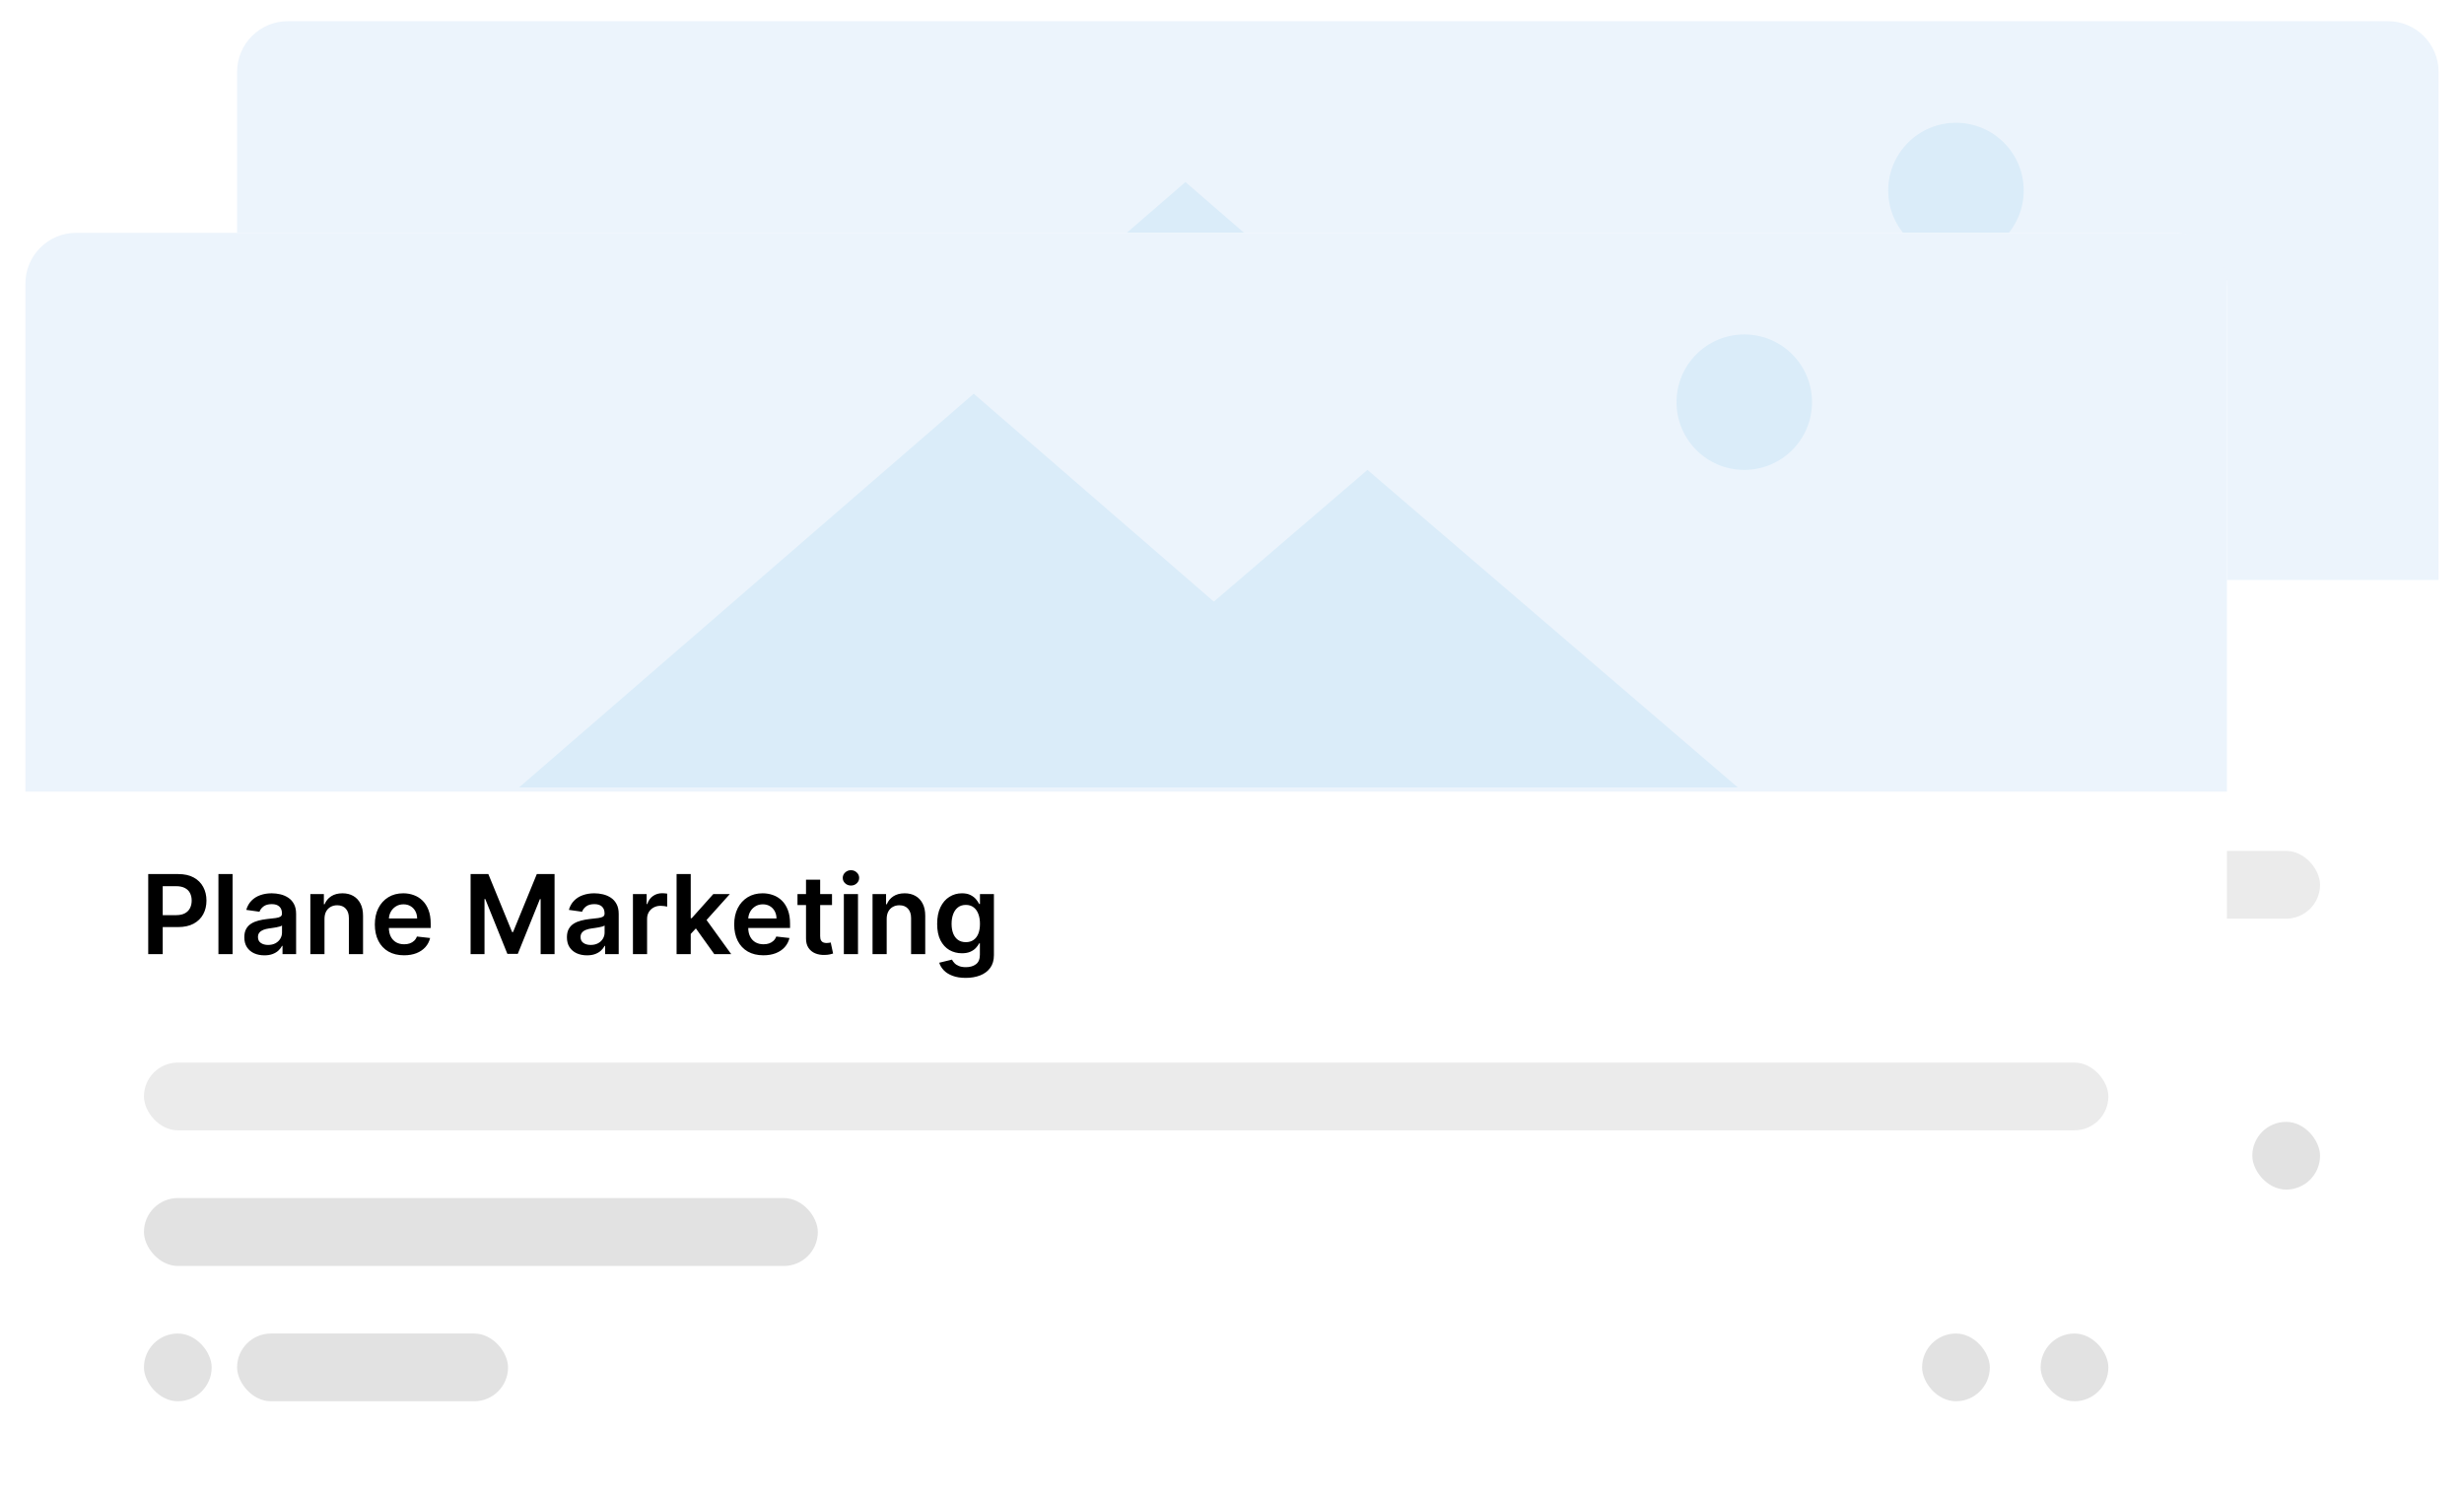 <svg width="291" height="177" viewBox="0 0 291 177" fill="none" xmlns="http://www.w3.org/2000/svg">
<rect x="64.572" y="27.225" width="79.585" height="13.551" rx="6.169" fill="#EBEBEB"/>
<rect x="159.581" y="27.225" width="79.585" height="13.551" rx="6.169" fill="#E2E2E2"/>
<g filter="url(#filter0_d_2884_60167)">
<rect x="28" y="2.5" width="260" height="147" rx="6.169" fill="white"/>
</g>
<path d="M42.505 87.689V78.235H46.05C46.777 78.235 47.386 78.37 47.878 78.641C48.374 78.912 48.748 79.284 49 79.758C49.256 80.229 49.383 80.765 49.383 81.365C49.383 81.971 49.256 82.51 49 82.981C48.745 83.451 48.368 83.822 47.869 84.093C47.371 84.361 46.757 84.495 46.027 84.495H43.677V83.087H45.796C46.221 83.087 46.569 83.013 46.84 82.865C47.111 82.718 47.31 82.514 47.44 82.256C47.572 81.997 47.638 81.7 47.638 81.365C47.638 81.029 47.572 80.734 47.44 80.478C47.31 80.223 47.109 80.025 46.835 79.883C46.564 79.738 46.215 79.666 45.787 79.666H44.218V87.689H42.505ZM50.797 87.689V80.599H52.417V81.78H52.491C52.621 81.371 52.842 81.056 53.156 80.834C53.473 80.609 53.835 80.497 54.241 80.497C54.333 80.497 54.437 80.502 54.55 80.511C54.667 80.517 54.764 80.528 54.841 80.543V82.08C54.77 82.056 54.658 82.034 54.504 82.016C54.353 81.994 54.207 81.984 54.066 81.984C53.761 81.984 53.487 82.05 53.244 82.182C53.004 82.311 52.815 82.491 52.676 82.722C52.538 82.953 52.468 83.219 52.468 83.521V87.689H50.797ZM58.752 87.828C58.06 87.828 57.46 87.676 56.952 87.371C56.444 87.066 56.05 86.64 55.77 86.092C55.493 85.544 55.355 84.904 55.355 84.172C55.355 83.439 55.493 82.797 55.77 82.247C56.05 81.696 56.444 81.268 56.952 80.963C57.46 80.659 58.06 80.506 58.752 80.506C59.445 80.506 60.045 80.659 60.553 80.963C61.061 81.268 61.453 81.696 61.73 82.247C62.01 82.797 62.15 83.439 62.15 84.172C62.15 84.904 62.01 85.544 61.73 86.092C61.453 86.64 61.061 87.066 60.553 87.371C60.045 87.676 59.445 87.828 58.752 87.828ZM58.762 86.489C59.137 86.489 59.451 86.386 59.703 86.18C59.956 85.971 60.144 85.691 60.267 85.34C60.393 84.989 60.456 84.598 60.456 84.167C60.456 83.733 60.393 83.341 60.267 82.99C60.144 82.636 59.956 82.354 59.703 82.145C59.451 81.936 59.137 81.831 58.762 81.831C58.377 81.831 58.057 81.936 57.801 82.145C57.549 82.354 57.36 82.636 57.234 82.99C57.111 83.341 57.049 83.733 57.049 84.167C57.049 84.598 57.111 84.989 57.234 85.34C57.36 85.691 57.549 85.971 57.801 86.18C58.057 86.386 58.377 86.489 58.762 86.489ZM63.569 80.599H65.24V88.096C65.24 88.607 65.143 89.028 64.949 89.361C64.755 89.693 64.475 89.941 64.109 90.104C63.742 90.267 63.298 90.349 62.775 90.349C62.713 90.349 62.656 90.347 62.604 90.344C62.551 90.344 62.495 90.342 62.433 90.339V88.978C62.479 88.981 62.521 88.982 62.558 88.982C62.594 88.985 62.633 88.987 62.673 88.987C62.993 88.987 63.222 88.908 63.361 88.751C63.499 88.597 63.569 88.371 63.569 88.073V80.599ZM64.4 79.592C64.132 79.592 63.903 79.504 63.712 79.329C63.524 79.15 63.43 78.937 63.43 78.687C63.43 78.435 63.524 78.221 63.712 78.046C63.903 77.867 64.132 77.778 64.4 77.778C64.664 77.778 64.891 77.867 65.078 78.046C65.269 78.221 65.364 78.435 65.364 78.687C65.364 78.937 65.269 79.15 65.078 79.329C64.891 79.504 64.664 79.592 64.4 79.592ZM70.097 87.828C69.386 87.828 68.772 87.68 68.255 87.385C67.742 87.086 67.346 86.665 67.069 86.12C66.792 85.572 66.654 84.927 66.654 84.186C66.654 83.456 66.792 82.816 67.069 82.265C67.349 81.711 67.74 81.28 68.242 80.972C68.743 80.662 69.333 80.506 70.01 80.506C70.447 80.506 70.859 80.577 71.247 80.719C71.638 80.857 71.983 81.073 72.281 81.365C72.583 81.657 72.82 82.03 72.992 82.482C73.164 82.931 73.251 83.467 73.251 84.089V84.601H67.438V83.475H71.649C71.645 83.154 71.576 82.87 71.441 82.621C71.305 82.368 71.116 82.17 70.873 82.025C70.633 81.88 70.353 81.808 70.033 81.808C69.691 81.808 69.391 81.891 69.133 82.057C68.874 82.221 68.672 82.436 68.528 82.704C68.386 82.968 68.314 83.259 68.311 83.576V84.559C68.311 84.972 68.386 85.326 68.537 85.621C68.688 85.914 68.899 86.138 69.17 86.295C69.44 86.449 69.757 86.526 70.121 86.526C70.364 86.526 70.584 86.492 70.781 86.424C70.978 86.354 71.148 86.251 71.293 86.115C71.438 85.98 71.547 85.812 71.621 85.612L73.181 85.787C73.083 86.2 72.895 86.56 72.618 86.868C72.344 87.172 71.993 87.409 71.566 87.579C71.138 87.745 70.648 87.828 70.097 87.828ZM77.757 87.828C77.049 87.828 76.442 87.672 75.934 87.362C75.429 87.051 75.04 86.621 74.766 86.074C74.495 85.523 74.36 84.889 74.36 84.172C74.36 83.451 74.498 82.816 74.775 82.265C75.052 81.711 75.443 81.28 75.948 80.972C76.456 80.662 77.056 80.506 77.748 80.506C78.324 80.506 78.833 80.612 79.276 80.825C79.722 81.034 80.078 81.331 80.343 81.716C80.607 82.097 80.758 82.544 80.795 83.055H79.198C79.133 82.713 78.979 82.428 78.736 82.201C78.496 81.97 78.174 81.854 77.771 81.854C77.43 81.854 77.129 81.947 76.871 82.131C76.612 82.313 76.411 82.574 76.266 82.916C76.125 83.258 76.054 83.667 76.054 84.144C76.054 84.627 76.125 85.043 76.266 85.39C76.408 85.735 76.606 86.001 76.862 86.189C77.12 86.374 77.423 86.466 77.771 86.466C78.017 86.466 78.237 86.42 78.431 86.328C78.628 86.232 78.793 86.095 78.925 85.917C79.058 85.738 79.148 85.521 79.198 85.266H80.795C80.755 85.767 80.607 86.212 80.352 86.6C80.096 86.985 79.749 87.286 79.308 87.505C78.868 87.72 78.351 87.828 77.757 87.828ZM85.708 80.599V81.891H81.632V80.599H85.708ZM82.638 78.9H84.309V85.557C84.309 85.781 84.343 85.954 84.411 86.074C84.482 86.191 84.574 86.271 84.688 86.314C84.802 86.357 84.928 86.378 85.066 86.378C85.171 86.378 85.266 86.371 85.353 86.355C85.442 86.34 85.51 86.326 85.556 86.314L85.837 87.62C85.748 87.651 85.62 87.685 85.454 87.722C85.291 87.759 85.091 87.78 84.854 87.786C84.436 87.799 84.058 87.736 83.723 87.597C83.388 87.456 83.121 87.237 82.924 86.942C82.731 86.646 82.635 86.277 82.638 85.834V78.9ZM98.174 78.235V87.689H96.65L92.195 81.249H92.117V87.689H90.404V78.235H91.937L96.387 84.68H96.47V78.235H98.174ZM102.007 87.833C101.557 87.833 101.153 87.752 100.792 87.593C100.435 87.429 100.152 87.189 99.943 86.872C99.737 86.555 99.634 86.165 99.634 85.7C99.634 85.3 99.708 84.969 99.855 84.707C100.003 84.446 100.205 84.236 100.46 84.079C100.715 83.922 101.003 83.804 101.323 83.724C101.646 83.641 101.98 83.581 102.325 83.544C102.741 83.501 103.078 83.462 103.336 83.428C103.595 83.391 103.782 83.336 103.899 83.262C104.019 83.185 104.079 83.067 104.079 82.907V82.879C104.079 82.531 103.976 82.262 103.77 82.071C103.564 81.88 103.267 81.785 102.879 81.785C102.47 81.785 102.145 81.874 101.905 82.053C101.668 82.231 101.508 82.442 101.425 82.685L99.865 82.464C99.988 82.033 100.191 81.673 100.474 81.383C100.757 81.091 101.103 80.873 101.513 80.728C101.922 80.58 102.374 80.506 102.87 80.506C103.211 80.506 103.552 80.546 103.89 80.626C104.229 80.706 104.538 80.839 104.818 81.023C105.098 81.205 105.323 81.453 105.492 81.766C105.664 82.08 105.751 82.473 105.751 82.944V87.689H104.144V86.715H104.089C103.987 86.912 103.844 87.097 103.659 87.269C103.478 87.439 103.248 87.576 102.971 87.68C102.698 87.782 102.376 87.833 102.007 87.833ZM102.441 86.605C102.776 86.605 103.067 86.538 103.313 86.406C103.559 86.271 103.749 86.092 103.881 85.871C104.016 85.649 104.084 85.407 104.084 85.146V84.31C104.032 84.353 103.942 84.393 103.816 84.43C103.693 84.467 103.555 84.499 103.401 84.527C103.247 84.555 103.095 84.579 102.944 84.601C102.793 84.623 102.662 84.641 102.551 84.656C102.302 84.69 102.079 84.746 101.882 84.823C101.685 84.9 101.53 85.007 101.416 85.146C101.302 85.281 101.245 85.457 101.245 85.672C101.245 85.98 101.357 86.212 101.582 86.369C101.807 86.526 102.093 86.605 102.441 86.605ZM107.431 87.689V80.599H109.028V81.803H109.111C109.259 81.397 109.504 81.08 109.845 80.853C110.187 80.622 110.595 80.506 111.069 80.506C111.549 80.506 111.954 80.623 112.283 80.857C112.615 81.088 112.849 81.403 112.985 81.803H113.058C113.215 81.409 113.48 81.096 113.852 80.862C114.228 80.625 114.673 80.506 115.187 80.506C115.839 80.506 116.372 80.712 116.784 81.125C117.196 81.537 117.403 82.139 117.403 82.93V87.689H115.727V83.188C115.727 82.748 115.61 82.427 115.376 82.224C115.142 82.017 114.856 81.914 114.517 81.914C114.114 81.914 113.799 82.04 113.571 82.293C113.346 82.542 113.234 82.867 113.234 83.267V87.689H111.595V83.119C111.595 82.753 111.484 82.46 111.263 82.242C111.044 82.023 110.758 81.914 110.404 81.914C110.164 81.914 109.945 81.976 109.748 82.099C109.551 82.219 109.394 82.39 109.278 82.611C109.161 82.83 109.102 83.085 109.102 83.378V87.689H107.431ZM122.237 87.828C121.526 87.828 120.912 87.68 120.395 87.385C119.881 87.086 119.486 86.665 119.209 86.12C118.932 85.572 118.793 84.927 118.793 84.186C118.793 83.456 118.932 82.816 119.209 82.265C119.489 81.711 119.88 81.28 120.381 80.972C120.883 80.662 121.472 80.506 122.149 80.506C122.586 80.506 122.999 80.577 123.387 80.719C123.777 80.857 124.122 81.073 124.421 81.365C124.722 81.657 124.959 82.03 125.132 82.482C125.304 82.931 125.39 83.467 125.39 84.089V84.601H119.578V83.475H123.788C123.785 83.154 123.716 82.87 123.581 82.621C123.445 82.368 123.256 82.17 123.013 82.025C122.773 81.88 122.493 81.808 122.172 81.808C121.831 81.808 121.531 81.891 121.272 82.057C121.014 82.221 120.812 82.436 120.668 82.704C120.526 82.968 120.454 83.259 120.451 83.576V84.559C120.451 84.972 120.526 85.326 120.677 85.621C120.828 85.914 121.038 86.138 121.309 86.295C121.58 86.449 121.897 86.526 122.26 86.526C122.503 86.526 122.723 86.492 122.92 86.424C123.117 86.354 123.288 86.251 123.433 86.115C123.577 85.98 123.687 85.812 123.761 85.612L125.321 85.787C125.222 86.2 125.035 86.56 124.758 86.868C124.484 87.172 124.133 87.409 123.705 87.579C123.277 87.745 122.788 87.828 122.237 87.828Z" fill="black"/>
<rect x="42" y="100.5" width="232" height="8" rx="4" fill="#EBEBEB"/>
<rect x="42" y="116.5" width="79.585" height="8.02" rx="4.01" fill="#E2E2E2"/>
<rect x="42" y="132.5" width="8" height="8" rx="4" fill="#E2E2E2"/>
<rect x="266" y="132.5" width="8" height="8" rx="4" fill="#E2E2E2"/>
<rect x="252" y="132.5" width="8" height="8" rx="4" fill="#E2E2E2"/>
<rect x="53" y="132.5" width="32" height="8" rx="4" fill="#E2E2E2"/>
<path d="M28 8.5C28 5.186 30.686 2.5 34 2.5H282C285.314 2.5 288 5.186 288 8.5V68.5H28V8.5Z" fill="#ECF4FC"/>
<path d="M140 21.5L193.694 68H86.306L140 21.5Z" fill="#DAECF9"/>
<path d="M186.5 30.5L230.234 68H142.766L186.5 30.5Z" fill="#DAECF9"/>
<circle cx="231" cy="22.5" r="8" fill="#DAECF9"/>
<rect x="39.572" y="52.225" width="79.585" height="13.551" rx="6.169" fill="#EBEBEB"/>
<rect x="134.581" y="52.225" width="79.585" height="13.551" rx="6.169" fill="#E2E2E2"/>
<g filter="url(#filter1_d_2884_60167)">
<rect x="3" y="27.5" width="260" height="147" rx="6.169" fill="white"/>
</g>
<path d="M17.505 112.689V103.235H21.05C21.777 103.235 22.386 103.37 22.878 103.641C23.374 103.912 23.748 104.284 24 104.758C24.256 105.229 24.383 105.765 24.383 106.365C24.383 106.971 24.256 107.51 24 107.981C23.745 108.452 23.368 108.822 22.869 109.093C22.371 109.361 21.757 109.495 21.027 109.495H18.677V108.087H20.796C21.221 108.087 21.569 108.013 21.84 107.865C22.11 107.718 22.311 107.514 22.44 107.256C22.572 106.997 22.638 106.7 22.638 106.365C22.638 106.029 22.572 105.734 22.44 105.479C22.311 105.223 22.109 105.025 21.835 104.883C21.564 104.738 21.215 104.666 20.787 104.666H19.218V112.689H17.505ZM27.468 103.235V112.689H25.797V103.235H27.468ZM31.227 112.833C30.778 112.833 30.373 112.753 30.013 112.593C29.656 112.429 29.373 112.189 29.164 111.872C28.957 111.555 28.854 111.164 28.854 110.7C28.854 110.3 28.928 109.969 29.076 109.707C29.224 109.446 29.425 109.236 29.681 109.079C29.936 108.922 30.224 108.804 30.544 108.724C30.867 108.641 31.201 108.581 31.546 108.544C31.961 108.501 32.298 108.462 32.557 108.428C32.815 108.392 33.003 108.336 33.12 108.262C33.24 108.185 33.3 108.067 33.3 107.907V107.879C33.3 107.531 33.197 107.262 32.991 107.071C32.785 106.88 32.488 106.785 32.1 106.785C31.691 106.785 31.366 106.874 31.126 107.053C30.889 107.231 30.729 107.442 30.646 107.685L29.085 107.464C29.208 107.033 29.412 106.673 29.695 106.383C29.978 106.091 30.324 105.872 30.733 105.728C31.143 105.58 31.595 105.506 32.091 105.506C32.432 105.506 32.772 105.546 33.111 105.626C33.449 105.706 33.759 105.839 34.039 106.023C34.319 106.205 34.543 106.453 34.713 106.767C34.885 107.08 34.971 107.473 34.971 107.944V112.689H33.365V111.715H33.309C33.208 111.912 33.065 112.097 32.88 112.269C32.698 112.439 32.469 112.576 32.192 112.68C31.918 112.782 31.597 112.833 31.227 112.833ZM31.661 111.605C31.997 111.605 32.288 111.538 32.534 111.406C32.78 111.271 32.969 111.092 33.102 110.871C33.237 110.649 33.305 110.407 33.305 110.146V109.31C33.252 109.353 33.163 109.393 33.037 109.43C32.914 109.467 32.775 109.499 32.621 109.527C32.468 109.555 32.315 109.579 32.164 109.601C32.014 109.623 31.883 109.641 31.772 109.656C31.523 109.69 31.3 109.746 31.103 109.823C30.906 109.9 30.75 110.007 30.636 110.146C30.523 110.281 30.466 110.457 30.466 110.672C30.466 110.98 30.578 111.212 30.803 111.369C31.027 111.526 31.313 111.605 31.661 111.605ZM38.323 108.535V112.689H36.652V105.599H38.249V106.803H38.332C38.495 106.406 38.755 106.091 39.112 105.857C39.472 105.623 39.917 105.506 40.446 105.506C40.936 105.506 41.362 105.611 41.725 105.82C42.091 106.029 42.374 106.333 42.575 106.73C42.778 107.127 42.878 107.608 42.875 108.175V112.689H41.203V108.433C41.203 107.959 41.08 107.588 40.834 107.32C40.591 107.053 40.254 106.919 39.823 106.919C39.531 106.919 39.271 106.983 39.043 107.113C38.818 107.239 38.641 107.422 38.512 107.662C38.386 107.902 38.323 108.193 38.323 108.535ZM47.713 112.828C47.002 112.828 46.388 112.68 45.871 112.385C45.357 112.086 44.961 111.665 44.684 111.12C44.407 110.572 44.269 109.927 44.269 109.186C44.269 108.456 44.407 107.816 44.684 107.265C44.964 106.711 45.355 106.28 45.857 105.972C46.358 105.662 46.948 105.506 47.625 105.506C48.062 105.506 48.474 105.577 48.862 105.719C49.253 105.857 49.598 106.073 49.896 106.365C50.198 106.657 50.435 107.03 50.607 107.482C50.78 107.931 50.866 108.467 50.866 109.089V109.601H45.054V108.475H49.264C49.261 108.155 49.191 107.87 49.056 107.621C48.921 107.368 48.731 107.17 48.488 107.025C48.248 106.88 47.968 106.808 47.648 106.808C47.306 106.808 47.006 106.891 46.748 107.057C46.489 107.22 46.288 107.436 46.143 107.704C46.002 107.968 45.929 108.259 45.926 108.576V109.559C45.926 109.972 46.002 110.326 46.152 110.621C46.303 110.914 46.514 111.138 46.785 111.295C47.056 111.449 47.373 111.526 47.736 111.526C47.979 111.526 48.199 111.492 48.396 111.425C48.593 111.354 48.764 111.251 48.908 111.115C49.053 110.98 49.162 110.812 49.236 110.612L50.797 110.787C50.698 111.2 50.51 111.56 50.233 111.868C49.959 112.172 49.608 112.409 49.181 112.579C48.753 112.745 48.264 112.828 47.713 112.828ZM55.578 103.235H57.674L60.481 110.086H60.592L63.398 103.235H65.494V112.689H63.851V106.194H63.763L61.15 112.662H59.922L57.309 106.18H57.221V112.689H55.578V103.235ZM69.326 112.833C68.877 112.833 68.472 112.753 68.112 112.593C67.755 112.429 67.472 112.189 67.262 111.872C67.056 111.555 66.953 111.164 66.953 110.7C66.953 110.3 67.027 109.969 67.175 109.707C67.322 109.446 67.524 109.236 67.779 109.079C68.035 108.922 68.323 108.804 68.643 108.724C68.966 108.641 69.3 108.581 69.644 108.544C70.06 108.501 70.397 108.462 70.656 108.428C70.914 108.392 71.102 108.336 71.219 108.262C71.339 108.185 71.399 108.067 71.399 107.907V107.879C71.399 107.531 71.296 107.262 71.089 107.071C70.883 106.88 70.586 106.785 70.198 106.785C69.789 106.785 69.464 106.874 69.224 107.053C68.987 107.231 68.827 107.442 68.744 107.685L67.184 107.464C67.307 107.033 67.51 106.673 67.793 106.383C68.076 106.091 68.423 105.872 68.832 105.728C69.241 105.58 69.694 105.506 70.189 105.506C70.531 105.506 70.871 105.546 71.209 105.626C71.548 105.706 71.857 105.839 72.137 106.023C72.417 106.205 72.642 106.453 72.811 106.767C72.984 107.08 73.07 107.473 73.07 107.944V112.689H71.463V111.715H71.408C71.306 111.912 71.163 112.097 70.979 112.269C70.797 112.439 70.568 112.576 70.291 112.68C70.017 112.782 69.695 112.833 69.326 112.833ZM69.76 111.605C70.095 111.605 70.386 111.538 70.632 111.406C70.879 111.271 71.068 111.092 71.2 110.871C71.336 110.649 71.403 110.407 71.403 110.146V109.31C71.351 109.353 71.262 109.393 71.136 109.43C71.013 109.467 70.874 109.499 70.72 109.527C70.566 109.555 70.414 109.579 70.263 109.601C70.112 109.623 69.981 109.641 69.871 109.656C69.621 109.69 69.398 109.746 69.201 109.823C69.004 109.9 68.849 110.007 68.735 110.146C68.621 110.281 68.564 110.457 68.564 110.672C68.564 110.98 68.677 111.212 68.901 111.369C69.126 111.526 69.412 111.605 69.76 111.605ZM74.75 112.689V105.599H76.371V106.78H76.445C76.574 106.371 76.795 106.056 77.109 105.834C77.426 105.609 77.788 105.497 78.194 105.497C78.287 105.497 78.39 105.502 78.504 105.511C78.62 105.517 78.717 105.528 78.794 105.543V107.08C78.724 107.056 78.611 107.034 78.457 107.016C78.306 106.994 78.16 106.983 78.019 106.983C77.714 106.983 77.44 107.05 77.197 107.182C76.957 107.311 76.768 107.491 76.629 107.722C76.491 107.953 76.421 108.219 76.421 108.521V112.689H74.75ZM81.428 110.464L81.423 108.447H81.691L84.239 105.599H86.192L83.058 109.089H82.711L81.428 110.464ZM79.905 112.689V103.235H81.576V112.689H79.905ZM84.355 112.689L82.047 109.463L83.173 108.285L86.354 112.689H84.355ZM90.153 112.828C89.442 112.828 88.828 112.68 88.311 112.385C87.797 112.086 87.402 111.665 87.125 111.12C86.848 110.572 86.709 109.927 86.709 109.186C86.709 108.456 86.848 107.816 87.125 107.265C87.405 106.711 87.796 106.28 88.297 105.972C88.799 105.662 89.388 105.506 90.065 105.506C90.502 105.506 90.915 105.577 91.303 105.719C91.694 105.857 92.038 106.073 92.337 106.365C92.638 106.657 92.875 107.03 93.048 107.482C93.22 107.931 93.306 108.467 93.306 109.089V109.601H87.494V108.475H91.704C91.701 108.155 91.632 107.87 91.496 107.621C91.361 107.368 91.172 107.17 90.929 107.025C90.689 106.88 90.409 106.808 90.088 106.808C89.747 106.808 89.447 106.891 89.188 107.057C88.93 107.22 88.728 107.436 88.584 107.704C88.442 107.968 88.37 108.259 88.367 108.576V109.559C88.367 109.972 88.442 110.326 88.593 110.621C88.744 110.914 88.954 111.138 89.225 111.295C89.496 111.449 89.813 111.526 90.176 111.526C90.419 111.526 90.639 111.492 90.836 111.425C91.033 111.354 91.204 111.251 91.349 111.115C91.493 110.98 91.603 110.812 91.677 110.612L93.237 110.787C93.138 111.2 92.951 111.56 92.674 111.868C92.4 112.172 92.049 112.409 91.621 112.579C91.193 112.745 90.704 112.828 90.153 112.828ZM98.261 105.599V106.891H94.184V105.599H98.261ZM95.191 103.9H96.862V110.557C96.862 110.781 96.896 110.954 96.964 111.074C97.034 111.191 97.127 111.271 97.241 111.314C97.355 111.357 97.481 111.378 97.619 111.378C97.724 111.378 97.819 111.371 97.905 111.355C97.995 111.34 98.062 111.326 98.109 111.314L98.39 112.62C98.301 112.651 98.173 112.685 98.007 112.722C97.844 112.759 97.644 112.78 97.407 112.786C96.988 112.799 96.611 112.736 96.276 112.597C95.94 112.456 95.674 112.237 95.477 111.942C95.283 111.646 95.188 111.277 95.191 110.834V103.9ZM99.659 112.689V105.599H101.33V112.689H99.659ZM100.499 104.592C100.234 104.592 100.006 104.504 99.815 104.329C99.625 104.151 99.529 103.937 99.529 103.687C99.529 103.435 99.625 103.221 99.815 103.046C100.006 102.867 100.234 102.778 100.499 102.778C100.766 102.778 100.994 102.867 101.182 103.046C101.373 103.221 101.468 103.435 101.468 103.687C101.468 103.937 101.373 104.151 101.182 104.329C100.994 104.504 100.766 104.592 100.499 104.592ZM104.719 108.535V112.689H103.048V105.599H104.645V106.803H104.729C104.892 106.406 105.152 106.091 105.509 105.857C105.869 105.623 106.314 105.506 106.843 105.506C107.332 105.506 107.758 105.611 108.122 105.82C108.488 106.029 108.771 106.333 108.971 106.73C109.174 107.127 109.274 107.608 109.271 108.175V112.689H107.6V108.433C107.6 107.959 107.477 107.588 107.231 107.32C106.988 107.053 106.651 106.919 106.22 106.919C105.927 106.919 105.667 106.983 105.439 107.113C105.215 107.239 105.038 107.422 104.909 107.662C104.782 107.902 104.719 108.193 104.719 108.535ZM114.054 115.496C113.454 115.496 112.938 115.415 112.507 115.252C112.076 115.092 111.73 114.876 111.469 114.605C111.207 114.334 111.025 114.034 110.924 113.705L112.429 113.34C112.497 113.479 112.595 113.616 112.724 113.751C112.854 113.89 113.027 114.004 113.246 114.093C113.468 114.185 113.746 114.231 114.081 114.231C114.555 114.231 114.948 114.116 115.259 113.885C115.57 113.657 115.725 113.282 115.725 112.759V111.415H115.642C115.556 111.588 115.43 111.765 115.263 111.946C115.1 112.128 114.883 112.28 114.612 112.403C114.345 112.526 114.008 112.588 113.601 112.588C113.057 112.588 112.563 112.46 112.119 112.205C111.679 111.946 111.329 111.561 111.067 111.051C110.808 110.537 110.679 109.893 110.679 109.121C110.679 108.342 110.808 107.685 111.067 107.15C111.329 106.611 111.681 106.203 112.124 105.926C112.567 105.646 113.061 105.506 113.606 105.506C114.021 105.506 114.363 105.577 114.631 105.719C114.902 105.857 115.117 106.025 115.277 106.222C115.437 106.416 115.559 106.599 115.642 106.771H115.734V105.599H117.382V112.805C117.382 113.411 117.238 113.913 116.948 114.31C116.659 114.707 116.264 115.004 115.762 115.201C115.26 115.398 114.691 115.496 114.054 115.496ZM114.068 111.277C114.422 111.277 114.723 111.191 114.972 111.018C115.222 110.846 115.411 110.598 115.54 110.275C115.67 109.952 115.734 109.564 115.734 109.112C115.734 108.665 115.67 108.275 115.54 107.939C115.414 107.604 115.226 107.344 114.977 107.159C114.731 106.971 114.428 106.877 114.068 106.877C113.695 106.877 113.384 106.974 113.135 107.168C112.886 107.362 112.698 107.628 112.572 107.967C112.446 108.302 112.383 108.684 112.383 109.112C112.383 109.546 112.446 109.926 112.572 110.252C112.701 110.575 112.89 110.827 113.14 111.009C113.392 111.188 113.701 111.277 114.068 111.277Z" fill="black"/>
<rect x="17" y="125.5" width="232" height="8" rx="4" fill="#EBEBEB"/>
<rect x="17" y="141.5" width="79.585" height="8.02" rx="4.01" fill="#E2E2E2"/>
<rect x="17" y="157.5" width="8" height="8" rx="4" fill="#E2E2E2"/>
<rect x="241" y="157.5" width="8" height="8" rx="4" fill="#E2E2E2"/>
<rect x="227" y="157.5" width="8" height="8" rx="4" fill="#E2E2E2"/>
<rect x="28" y="157.5" width="32" height="8" rx="4" fill="#E2E2E2"/>
<path d="M3 33.5C3 30.186 5.686 27.5 9 27.5H257C260.314 27.5 263 30.186 263 33.5V93.5H3V33.5Z" fill="#ECF4FC"/>
<path d="M115 46.5L168.694 93H61.306L115 46.5Z" fill="#DAECF9"/>
<path d="M161.5 55.5L205.234 93H117.766L161.5 55.5Z" fill="#DAECF9"/>
<circle cx="206" cy="47.5" r="8" fill="#DAECF9"/>
<defs>
<filter id="filter0_d_2884_60167" x="25.532" y="0.032" width="264.935" height="151.935" filterUnits="userSpaceOnUse" color-interpolation-filters="sRGB">
<feFlood flood-opacity="0" result="BackgroundImageFix"/>
<feColorMatrix in="SourceAlpha" type="matrix" values="0 0 0 0 0 0 0 0 0 0 0 0 0 0 0 0 0 0 127 0" result="hardAlpha"/>
<feOffset/>
<feGaussianBlur stdDeviation="1.234"/>
<feComposite in2="hardAlpha" operator="out"/>
<feColorMatrix type="matrix" values="0 0 0 0 0 0 0 0 0 0 0 0 0 0 0 0 0 0 0.2 0"/>
<feBlend mode="normal" in2="BackgroundImageFix" result="effect1_dropShadow_2884_60167"/>
<feBlend mode="normal" in="SourceGraphic" in2="effect1_dropShadow_2884_60167" result="shape"/>
</filter>
<filter id="filter1_d_2884_60167" x="0.532" y="25.032" width="264.935" height="151.935" filterUnits="userSpaceOnUse" color-interpolation-filters="sRGB">
<feFlood flood-opacity="0" result="BackgroundImageFix"/>
<feColorMatrix in="SourceAlpha" type="matrix" values="0 0 0 0 0 0 0 0 0 0 0 0 0 0 0 0 0 0 127 0" result="hardAlpha"/>
<feOffset/>
<feGaussianBlur stdDeviation="1.234"/>
<feComposite in2="hardAlpha" operator="out"/>
<feColorMatrix type="matrix" values="0 0 0 0 0 0 0 0 0 0 0 0 0 0 0 0 0 0 0.2 0"/>
<feBlend mode="normal" in2="BackgroundImageFix" result="effect1_dropShadow_2884_60167"/>
<feBlend mode="normal" in="SourceGraphic" in2="effect1_dropShadow_2884_60167" result="shape"/>
</filter>
</defs>
</svg>
